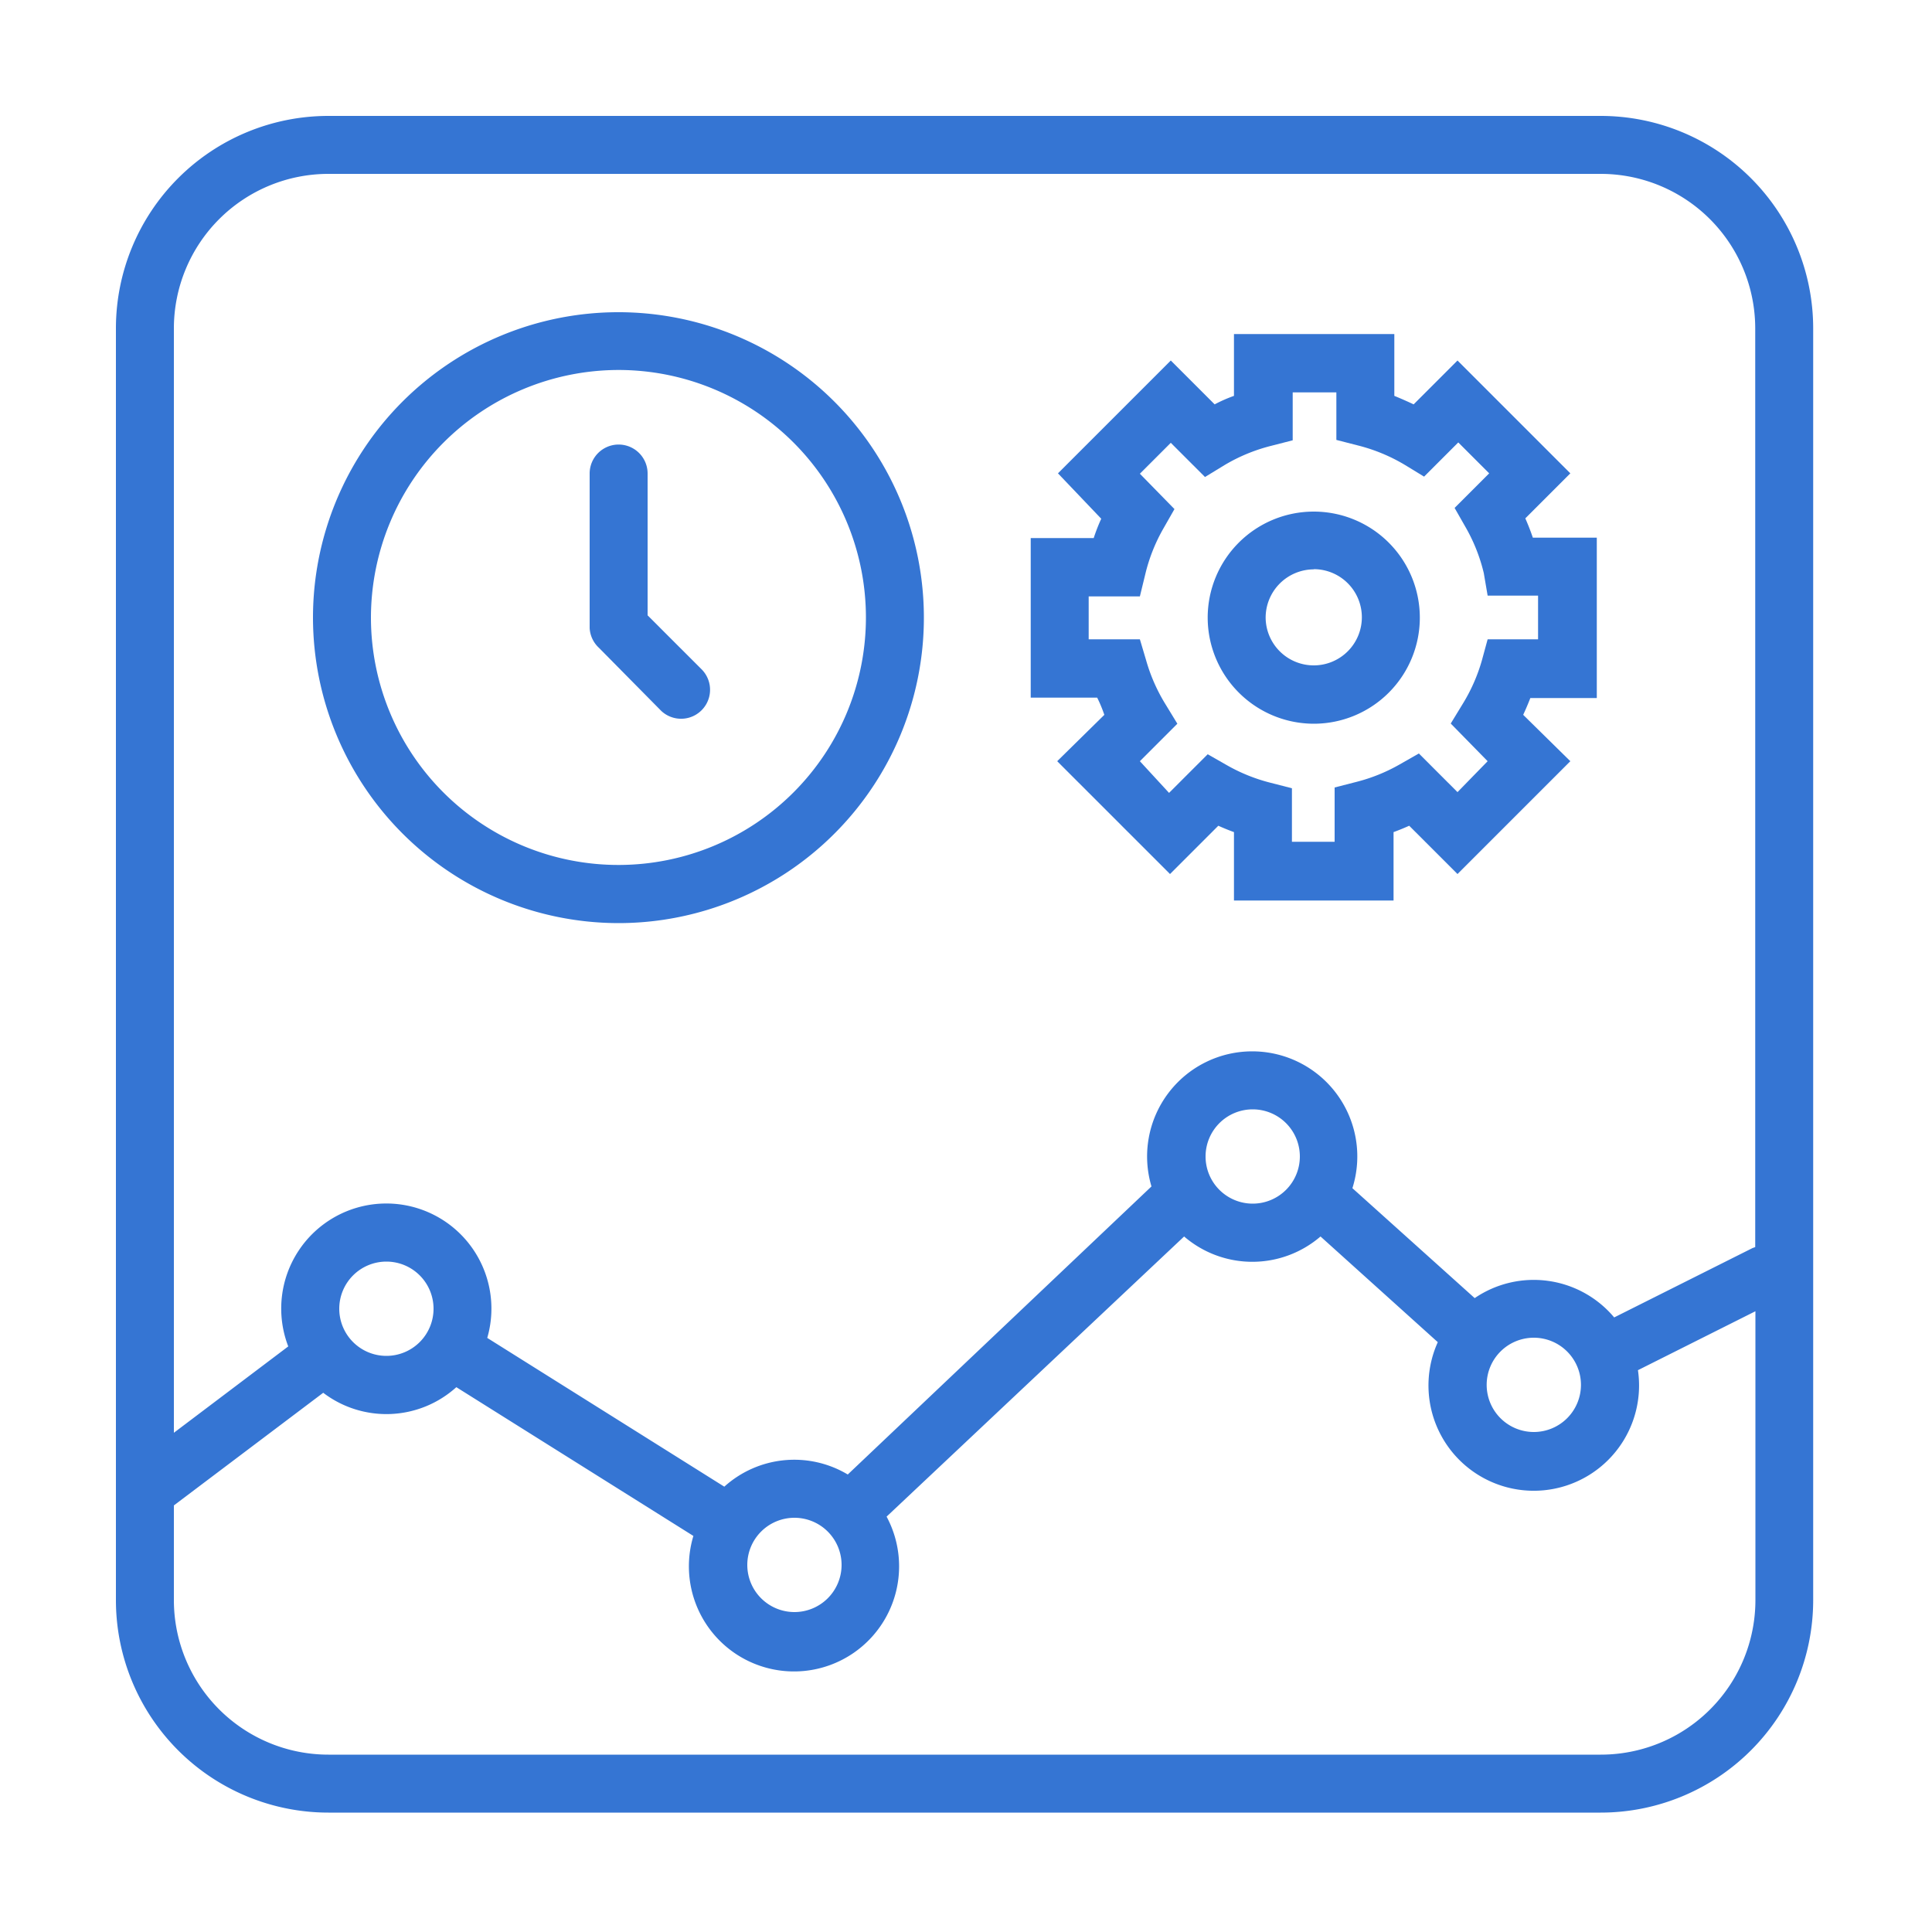 <svg id="Outlined" xmlns="http://www.w3.org/2000/svg" viewBox="0 0 100 100" width="45" height="45"><defs><style>.cls-1{fill:#3575d3}</style></defs><title>Icons-02-OUTLINED</title><path class="cls-1" d="M57.16 37l-2.44 2.4 5.84 5.84 2.5-2.5q.4.18.81.33v3.54h8.26v-3.54q.41-.15.81-.33l2.5 2.5 5.84-5.84-2.44-2.4q.2-.43.37-.87h3.44v-8.3h-3.31q-.17-.5-.39-1l2.33-2.33-5.84-5.84-2.27 2.27q-.51-.24-1-.44v-3.2h-8.3v3.2q-.53.19-1 .44l-2.27-2.27-5.84 5.84L57 26.85q-.22.48-.39 1h-3.26v8.26h3.44q.21.42.37.89zm-.81-6.13H59l.28-1.15a8.93 8.93 0 0 1 .94-2.37l.57-1L59 24.52l1.6-1.6 1.77 1.77 1-.61a9 9 0 0 1 2.41-1l1.13-.29v-2.48h2.26v2.46l1.13.29a9 9 0 0 1 2.41 1l1 .61 1.77-1.77 1.6 1.6-1.79 1.79.57 1a8.93 8.93 0 0 1 .94 2.37l.2 1.17h2.61v2.26H77l-.3 1.1a9 9 0 0 1-1 2.26l-.61 1L77 39.4 75.44 41l-2-2-1 .57a8.93 8.93 0 0 1-2.23.9l-1.13.29v2.81h-2.21V40.8l-1.13-.29a9 9 0 0 1-2.23-.9l-1-.57-2 2L59 39.4l1.94-1.94-.61-1a9 9 0 0 1-1-2.26L59 33.09h-2.65v-2.26z"/><path class="cls-1" d="M68 37.46A5.49 5.49 0 1 0 62.51 32 5.5 5.5 0 0 0 68 37.46zm0-8A2.49 2.49 0 1 1 65.51 32 2.5 2.5 0 0 1 68 29.47zM32 47.78A15.81 15.81 0 1 0 16.2 32 15.83 15.83 0 0 0 32 47.78zm0-28.63A12.81 12.81 0 1 1 19.2 32 12.83 12.83 0 0 1 32 19.15z"/><path class="cls-1" d="M34.23 36.8a1.5 1.5 0 0 0 2.12-2.12l-2.83-2.83v-7.34a1.5 1.5 0 0 0-3 0v8a1.5 1.5 0 0 0 .48 1.02z"/><path class="cls-1" d="M82.85 6H17A11 11 0 0 0 6 17v65.82a11 11 0 0 0 11 11h65.85a11 11 0 0 0 11-11V17a11 11 0 0 0-11-11zM17 9h65.85a8 8 0 0 1 8 8v47.55l-.14.05-7.16 3.59a5.43 5.43 0 0 0-7.22-1L70 61.5a5.44 5.44 0 1 0-10.4-.09L43.88 76.32a5.4 5.4 0 0 0-6.39.63l-12.27-7.7a5.44 5.44 0 1 0-10.3.44L9 74.16V17a8 8 0 0 1 8-8zm62.39 60.24a2.44 2.44 0 1 1-2.44 2.44 2.44 2.44 0 0 1 2.44-2.44zM64.84 62.3a2.44 2.44 0 1 1 2.44-2.44 2.44 2.44 0 0 1-2.44 2.44zM41.12 78.56A2.44 2.44 0 1 1 38.68 81a2.44 2.44 0 0 1 2.44-2.44zM17.56 67.74A2.44 2.44 0 1 1 20 70.18a2.44 2.44 0 0 1-2.44-2.44zm65.3 23.08H17a8 8 0 0 1-8-8v-4.9l7.73-5.83a5.4 5.4 0 0 0 6.89-.29l12.27 7.7a5.44 5.44 0 1 0 10-1L61.29 64a5.41 5.41 0 0 0 7.06 0l6.07 5.47a5.45 5.45 0 1 0 10.36 1.45l6.08-3.05v14.95a8 8 0 0 1-8.01 8z"/></svg>
